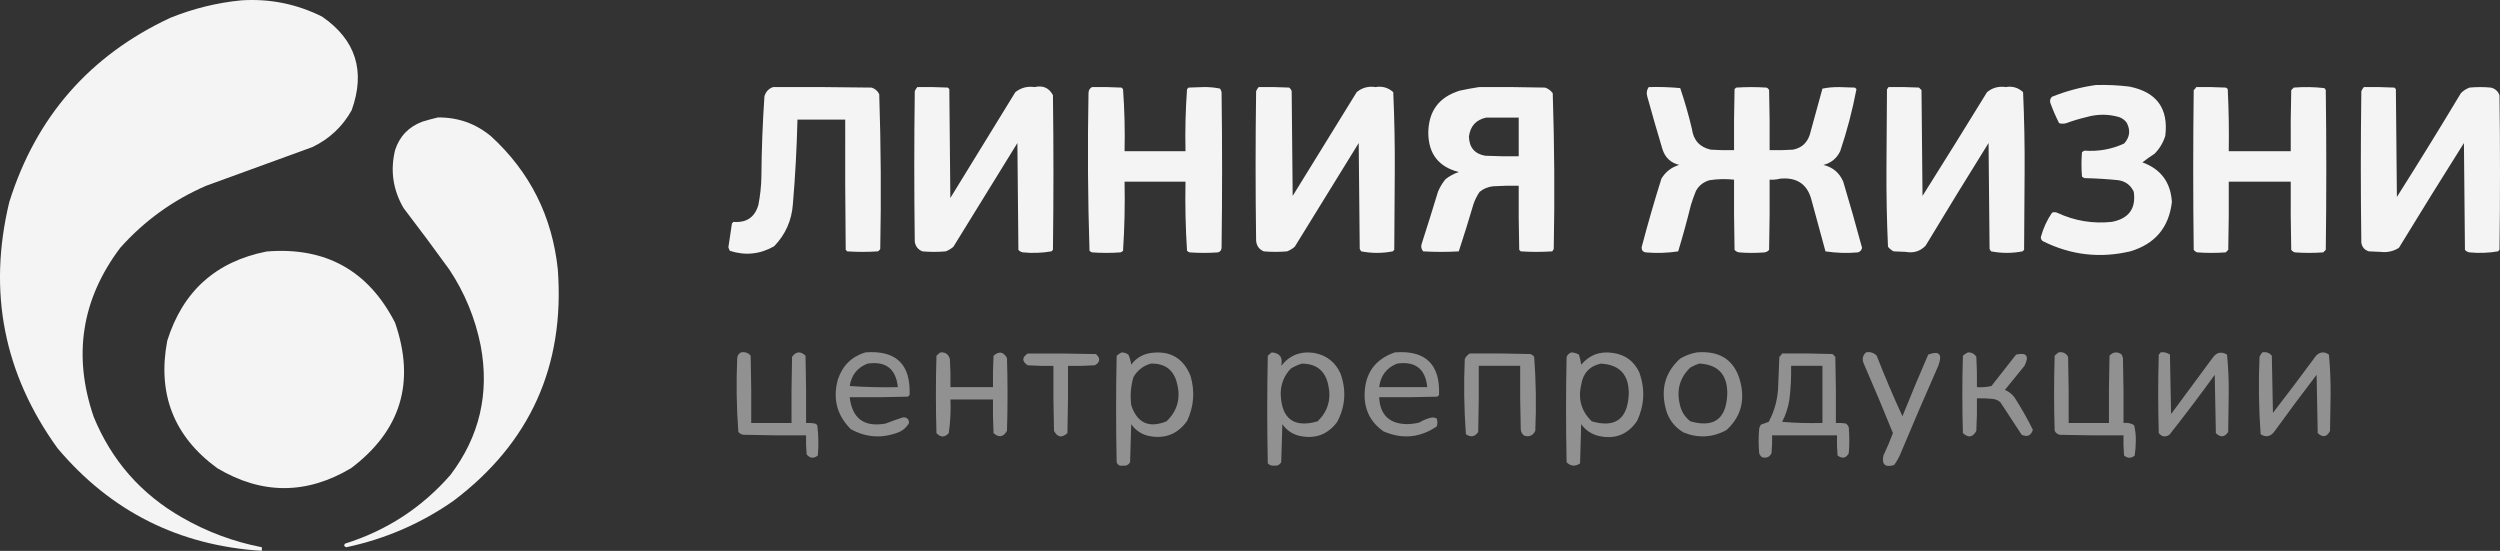 <?xml version="1.0" encoding="UTF-8"?> <svg xmlns="http://www.w3.org/2000/svg" viewBox="0 0 145.765 32.118" fill="none"><rect x="0" y="0" width="145.765" height="32.118" fill="#333333" stroke="none"/><g opacity="0.943"><path fill-rule="evenodd" clip-rule="evenodd" d="M14.073 0.02C15.732 -0.086 17.301 0.23 18.783 0.97C20.748 2.328 21.322 4.146 20.505 6.426C19.974 7.379 19.213 8.095 18.221 8.573C16.159 9.323 14.097 10.074 12.035 10.825C10.093 11.662 8.418 12.871 7.009 14.45C4.754 17.449 4.239 20.733 5.463 24.305C6.51 26.858 8.232 28.817 10.629 30.182C12.081 31.015 13.627 31.59 15.268 31.907C15.268 31.977 15.268 32.048 15.268 32.118C10.429 31.812 6.458 29.818 3.354 26.135C0.219 21.789 -0.719 17.003 0.543 11.775C2.1 6.814 5.228 3.236 9.926 1.041C11.269 0.498 12.651 0.158 14.073 0.02Z" fill="white"></path><path fill-rule="evenodd" clip-rule="evenodd" d="M25.531 6.849C26.698 6.836 27.729 7.199 28.624 7.94C30.9 10.023 32.2 12.616 32.525 15.718C32.938 21.334 30.911 25.828 26.445 29.198C24.548 30.523 22.463 31.426 20.189 31.908C20.059 31.86 20.036 31.79 20.119 31.697C22.553 30.931 24.603 29.594 26.269 27.685C27.963 25.444 28.549 22.934 28.027 20.153C27.707 18.552 27.098 17.073 26.199 15.718C25.326 14.509 24.435 13.313 23.528 12.128C22.911 11.065 22.747 9.939 23.036 8.75C23.299 7.947 23.826 7.395 24.618 7.096C24.928 7 25.233 6.918 25.531 6.849Z" fill="white"></path><path fill-rule="evenodd" clip-rule="evenodd" d="M15.549 14.663C18.981 14.386 21.476 15.77 23.035 18.816C24.232 22.281 23.377 25.108 20.469 27.298C17.868 28.846 15.268 28.846 12.667 27.298C10.138 25.45 9.166 22.975 9.75 19.872C10.654 16.984 12.587 15.248 15.549 14.663Z" fill="white"></path><path fill-rule="evenodd" clip-rule="evenodd" d="M122.192 4.958C122.846 4.939 123.497 4.968 124.146 5.047C125.745 5.361 126.446 6.32 126.249 7.923C126.125 8.32 125.918 8.666 125.627 8.961C125.381 9.12 125.144 9.288 124.916 9.466C125.992 9.86 126.565 10.631 126.634 11.779C126.46 13.268 125.65 14.227 124.205 14.656C122.435 15.071 120.737 14.874 119.112 14.062C119.03 14.006 118.99 13.927 118.993 13.825C119.133 13.309 119.35 12.835 119.645 12.402C119.744 12.362 119.842 12.362 119.941 12.402C120.961 12.879 122.028 13.057 123.139 12.935C124.123 12.744 124.547 12.16 124.413 11.186C124.233 10.793 123.927 10.566 123.495 10.504C122.845 10.439 122.193 10.4 121.54 10.385C121.486 10.363 121.437 10.333 121.392 10.296C121.353 9.821 121.353 9.347 121.392 8.872C121.437 8.835 121.486 8.806 121.54 8.783C122.349 8.843 123.119 8.705 123.85 8.368C124.182 8.001 124.232 7.595 123.998 7.152C123.883 6.998 123.735 6.889 123.554 6.826C122.924 6.645 122.292 6.645 121.659 6.826C121.256 6.921 120.862 7.039 120.474 7.182C120.336 7.222 120.197 7.222 120.059 7.182C119.869 6.807 119.701 6.422 119.556 6.025C119.503 5.876 119.532 5.747 119.645 5.64C120.474 5.309 121.323 5.081 122.192 4.958Z" fill="white"></path><path fill-rule="evenodd" clip-rule="evenodd" d="M45.075 5.077C46.99 5.067 48.906 5.077 50.821 5.107C51.024 5.172 51.172 5.301 51.265 5.492C51.363 8.494 51.382 11.499 51.324 14.508C51.295 14.577 51.245 14.626 51.176 14.656C50.584 14.696 49.991 14.696 49.399 14.656C49.37 14.626 49.34 14.597 49.31 14.567C49.281 12.037 49.271 9.506 49.281 6.975C48.353 6.975 47.425 6.975 46.497 6.975C46.458 8.619 46.369 10.26 46.23 11.898C46.162 12.858 45.796 13.678 45.135 14.36C44.314 14.826 43.455 14.915 42.558 14.626C42.52 14.561 42.491 14.492 42.469 14.419C42.541 13.955 42.61 13.49 42.677 13.025C42.706 12.995 42.736 12.966 42.766 12.936C43.52 12.999 44.004 12.673 44.216 11.957C44.325 11.409 44.384 10.856 44.394 10.297C44.406 8.733 44.465 7.171 44.572 5.611C44.652 5.343 44.82 5.165 45.075 5.077Z" fill="white"></path><path fill-rule="evenodd" clip-rule="evenodd" d="M53.486 5.077C54.078 5.067 54.671 5.077 55.263 5.106C55.292 5.136 55.322 5.166 55.351 5.195C55.371 7.311 55.391 9.426 55.411 11.542C56.674 9.486 57.938 7.43 59.201 5.373C59.531 5.114 59.906 5.015 60.327 5.077C60.813 4.965 61.168 5.123 61.393 5.551C61.432 8.557 61.432 11.562 61.393 14.567C61.363 14.597 61.334 14.626 61.304 14.656C60.756 14.75 60.203 14.77 59.646 14.715C59.537 14.699 59.448 14.65 59.379 14.567C59.359 12.491 59.34 10.415 59.32 8.339C58.076 10.356 56.832 12.372 55.588 14.389C55.455 14.504 55.307 14.593 55.144 14.656C54.69 14.696 54.236 14.696 53.782 14.656C53.528 14.553 53.38 14.366 53.337 14.093C53.298 11.166 53.298 8.24 53.337 5.314C53.377 5.226 53.426 5.147 53.486 5.077Z" fill="white"></path><path fill-rule="evenodd" clip-rule="evenodd" d="M63.673 5.077C64.246 5.067 64.819 5.077 65.391 5.107C65.421 5.136 65.45 5.166 65.48 5.196C65.567 6.396 65.597 7.602 65.569 8.814C66.753 8.814 67.938 8.814 69.122 8.814C69.095 7.604 69.125 6.398 69.211 5.196C69.241 5.166 69.271 5.136 69.3 5.107C69.586 5.097 69.873 5.087 70.159 5.077C70.491 5.07 70.817 5.099 71.136 5.166C71.177 5.229 71.207 5.298 71.225 5.373C71.265 8.398 71.265 11.424 71.225 14.449C71.218 14.588 71.149 14.677 71.018 14.715C70.465 14.755 69.912 14.755 69.359 14.715C69.305 14.693 69.256 14.664 69.211 14.626C69.124 13.286 69.095 11.941 69.122 10.593C67.938 10.593 66.753 10.593 65.569 10.593C65.597 11.943 65.567 13.287 65.48 14.626C65.435 14.664 65.386 14.693 65.332 14.715C64.779 14.755 64.226 14.755 63.673 14.715C63.619 14.693 63.569 14.664 63.525 14.626C63.427 11.565 63.408 8.5 63.466 5.433C63.466 5.266 63.536 5.147 63.673 5.077Z" fill="white"></path><path fill-rule="evenodd" clip-rule="evenodd" d="M73.387 5.077C73.98 5.067 74.572 5.077 75.164 5.106C75.235 5.16 75.284 5.229 75.312 5.314C75.332 7.35 75.352 9.387 75.371 11.423C76.615 9.407 77.859 7.39 79.103 5.373C79.42 5.111 79.785 5.012 80.198 5.077C80.598 5.01 80.943 5.109 81.235 5.373C81.304 6.92 81.333 8.472 81.324 10.029C81.314 11.542 81.304 13.054 81.294 14.567C81.265 14.596 81.235 14.626 81.206 14.656C80.594 14.774 79.981 14.774 79.369 14.656C79.332 14.611 79.302 14.562 79.28 14.508C79.261 12.451 79.241 10.395 79.221 8.339C77.978 10.356 76.734 12.372 75.49 14.389C75.356 14.503 75.208 14.592 75.045 14.656C74.591 14.695 74.138 14.695 73.683 14.656C73.412 14.538 73.264 14.331 73.239 14.033C73.199 11.127 73.199 8.22 73.239 5.314C73.278 5.226 73.328 5.147 73.387 5.077Z" fill="white"></path><path fill-rule="evenodd" clip-rule="evenodd" d="M86.24 5.077C87.523 5.067 88.807 5.077 90.09 5.107C90.27 5.168 90.418 5.277 90.534 5.433C90.632 8.454 90.652 11.479 90.593 14.508C90.571 14.562 90.542 14.612 90.505 14.656C89.893 14.696 89.28 14.696 88.668 14.656C88.639 14.626 88.609 14.597 88.58 14.567C88.55 13.322 88.54 12.076 88.55 10.83C88.056 10.821 87.563 10.83 87.069 10.86C86.768 10.888 86.501 10.997 86.27 11.186C86.12 11.407 86.001 11.644 85.914 11.898C85.641 12.827 85.355 13.746 85.055 14.656C84.364 14.696 83.674 14.696 82.982 14.656C82.867 14.528 82.838 14.38 82.894 14.211C83.219 13.206 83.534 12.197 83.841 11.186C83.952 10.915 84.1 10.667 84.285 10.445C84.519 10.262 84.775 10.123 85.055 10.03C83.891 9.734 83.299 8.982 83.278 7.776C83.282 6.488 83.894 5.658 85.115 5.285C85.496 5.202 85.871 5.133 86.24 5.077ZM86.655 6.856C87.286 6.856 87.918 6.856 88.55 6.856C88.55 7.608 88.55 8.359 88.55 9.11C87.898 9.12 87.246 9.11 86.595 9.081C85.975 8.968 85.66 8.592 85.648 7.954C85.73 7.348 86.065 6.982 86.655 6.856Z" fill="white"></path><path fill-rule="evenodd" clip-rule="evenodd" d="M96.13 5.078C96.746 5.06 97.358 5.079 97.967 5.137C98.23 5.914 98.457 6.705 98.648 7.51C98.736 8.173 99.101 8.578 99.744 8.726C100.197 8.755 100.651 8.765 101.106 8.755C101.096 7.569 101.106 6.383 101.135 5.196C101.165 5.167 101.195 5.137 101.224 5.108C101.817 5.068 102.409 5.068 103.001 5.108C103.071 5.137 103.12 5.187 103.149 5.256C103.179 6.422 103.189 7.589 103.179 8.755C103.633 8.765 104.087 8.755 104.541 8.726C105.032 8.629 105.358 8.343 105.518 7.866C105.761 6.963 106.008 6.063 106.259 5.167C106.588 5.1 106.924 5.071 107.266 5.078C107.562 5.088 107.858 5.098 108.154 5.108C108.184 5.137 108.213 5.167 108.243 5.196C108.011 6.419 107.696 7.626 107.295 8.815C107.095 9.233 106.769 9.5 106.318 9.615C106.867 9.75 107.252 10.076 107.473 10.594C107.856 11.874 108.222 13.159 108.569 14.449C108.543 14.584 108.465 14.673 108.332 14.716C107.696 14.771 107.064 14.752 106.436 14.657C106.166 13.681 105.899 12.703 105.637 11.721C105.407 10.76 104.795 10.325 103.801 10.416C103.597 10.468 103.39 10.488 103.179 10.475C103.189 11.84 103.179 13.204 103.149 14.568C103.08 14.651 102.991 14.7 102.883 14.716C102.389 14.756 101.895 14.756 101.402 14.716C101.294 14.7 101.205 14.651 101.135 14.568C101.106 13.204 101.096 11.84 101.106 10.475C100.634 10.424 100.16 10.434 99.684 10.505C99.33 10.603 99.063 10.811 98.885 11.128C98.774 11.4 98.676 11.677 98.589 11.958C98.364 12.867 98.118 13.766 97.848 14.657C97.221 14.752 96.589 14.771 95.953 14.716C95.79 14.686 95.711 14.587 95.716 14.42C96.069 13.075 96.454 11.741 96.871 10.416C97.113 10.015 97.459 9.748 97.907 9.615C97.41 9.493 97.084 9.186 96.93 8.696C96.622 7.671 96.326 6.643 96.042 5.612C95.987 5.415 96.016 5.237 96.13 5.078Z" fill="white"></path><path fill-rule="evenodd" clip-rule="evenodd" d="M110.11 5.076C110.703 5.066 111.296 5.076 111.887 5.106C111.936 5.155 111.986 5.205 112.035 5.254C112.055 7.31 112.075 9.367 112.094 11.423C113.36 9.414 114.614 7.397 115.856 5.373C116.172 5.112 116.537 5.014 116.951 5.076C117.341 5.011 117.677 5.11 117.958 5.373C118.027 6.92 118.057 8.472 118.047 10.029C118.037 11.541 118.028 13.054 118.017 14.566C117.988 14.596 117.958 14.626 117.929 14.655C117.317 14.774 116.704 14.774 116.093 14.655C116.055 14.611 116.026 14.561 116.004 14.507C115.984 12.451 115.964 10.395 115.945 8.338C114.705 10.325 113.482 12.322 112.272 14.329C111.957 14.652 111.572 14.77 111.117 14.685C110.88 14.675 110.643 14.665 110.406 14.655C110.281 14.589 110.172 14.5 110.081 14.388C110.012 12.841 109.982 11.289 109.992 9.732C110.002 8.22 110.011 6.707 110.022 5.195C110.064 5.163 110.094 5.123 110.11 5.076Z" fill="white"></path><path fill-rule="evenodd" clip-rule="evenodd" d="M128.055 5.077C128.628 5.067 129.201 5.077 129.773 5.107C129.821 5.125 129.86 5.154 129.891 5.196C129.95 6.399 129.969 7.605 129.95 8.814C131.155 8.814 132.359 8.814 133.564 8.814C133.553 7.627 133.564 6.441 133.593 5.255C133.642 5.205 133.692 5.156 133.741 5.107C134.336 5.059 134.929 5.069 135.518 5.136C135.559 5.167 135.589 5.207 135.607 5.255C135.647 8.359 135.647 11.463 135.607 14.567C135.558 14.617 135.508 14.666 135.459 14.715C134.906 14.755 134.353 14.755 133.8 14.715C133.716 14.688 133.646 14.638 133.593 14.567C133.564 13.243 133.553 11.918 133.564 10.593C132.359 10.593 131.155 10.593 129.95 10.593C129.961 11.918 129.95 13.243 129.921 14.567C129.872 14.617 129.822 14.666 129.773 14.715C129.22 14.755 128.667 14.755 128.114 14.715C128.03 14.688 127.96 14.638 127.907 14.567C127.868 11.463 127.868 8.359 127.907 5.255C127.969 5.203 128.019 5.144 128.055 5.077Z" fill="white"></path><path fill-rule="evenodd" clip-rule="evenodd" d="M137.828 5.077C138.421 5.067 139.013 5.077 139.605 5.107C139.635 5.136 139.664 5.166 139.694 5.196C139.713 7.291 139.733 9.387 139.753 11.483C141.021 9.482 142.264 7.465 143.484 5.433C143.629 5.286 143.797 5.178 143.988 5.107C144.403 5.067 144.817 5.067 145.232 5.107C145.479 5.166 145.647 5.314 145.735 5.551C145.775 8.557 145.775 11.562 145.735 14.567C145.706 14.597 145.676 14.626 145.646 14.656C145.098 14.75 144.545 14.77 143.988 14.715C143.879 14.699 143.791 14.65 143.721 14.567C143.702 12.491 143.682 10.415 143.662 8.339C142.384 10.366 141.12 12.402 139.871 14.449C139.55 14.654 139.195 14.733 138.805 14.686C138.579 14.676 138.351 14.666 138.124 14.656C137.871 14.581 137.723 14.413 137.68 14.152C137.64 11.206 137.64 8.26 137.68 5.314C137.719 5.226 137.769 5.147 137.828 5.077Z" fill="white"></path><path fill-rule="evenodd" clip-rule="evenodd" d="M43.213 20.545C43.44 20.504 43.625 20.569 43.768 20.741C43.801 22.048 43.812 23.355 43.801 24.663C44.584 24.663 45.367 24.663 46.151 24.663C46.14 23.377 46.151 22.091 46.183 20.806C46.413 20.486 46.674 20.464 46.967 20.741C46.999 22.048 47.01 23.355 46.999 24.663C47.175 24.652 47.349 24.663 47.521 24.695C47.574 24.715 47.618 24.748 47.652 24.793C47.726 25.379 47.737 25.967 47.685 26.558C47.443 26.749 47.226 26.728 47.032 26.493C46.999 26.123 46.988 25.753 46.999 25.382C45.78 25.393 44.562 25.382 43.344 25.349C43.225 25.331 43.127 25.277 43.05 25.186C42.943 23.753 42.921 22.315 42.985 20.871C43.002 20.714 43.078 20.605 43.213 20.545Z" fill="white" fill-opacity="0.49"></path><path fill-rule="evenodd" clip-rule="evenodd" d="M50.457 20.546C52.246 20.41 53.106 21.238 53.035 23.03C53.002 23.063 52.97 23.096 52.937 23.128C51.806 23.161 50.675 23.172 49.543 23.161C49.69 24.408 50.387 24.92 51.632 24.697C51.967 24.567 52.304 24.447 52.643 24.338C52.874 24.319 52.994 24.428 53.002 24.664C52.853 24.925 52.636 25.11 52.35 25.22C51.404 25.574 50.49 25.508 49.608 25.024C48.793 24.209 48.542 23.239 48.857 22.115C49.127 21.312 49.659 20.789 50.457 20.546ZM50.587 21.2C51.652 21.047 52.24 21.504 52.35 22.573C51.413 22.594 50.477 22.573 49.543 22.507C49.646 21.86 49.994 21.425 50.587 21.2Z" fill="white" fill-opacity="0.49"></path><path fill-rule="evenodd" clip-rule="evenodd" d="M54.83 20.547C55.126 20.526 55.31 20.656 55.384 20.939C55.417 21.483 55.428 22.028 55.417 22.573C56.244 22.573 57.071 22.573 57.897 22.573C57.887 21.963 57.897 21.352 57.93 20.743C58.243 20.462 58.504 20.505 58.713 20.874C58.757 22.29 58.757 23.706 58.713 25.122C58.503 25.487 58.242 25.531 57.93 25.253C57.897 24.6 57.887 23.946 57.897 23.292C57.071 23.292 56.244 23.292 55.417 23.292C55.445 23.951 55.412 24.605 55.319 25.253C55.083 25.514 54.844 25.514 54.601 25.253C54.558 23.75 54.558 22.246 54.601 20.743C54.676 20.669 54.752 20.603 54.83 20.547Z" fill="white" fill-opacity="0.49"></path><path fill-rule="evenodd" clip-rule="evenodd" d="M65.402 20.547C65.545 20.552 65.676 20.595 65.793 20.678C65.877 20.866 65.931 21.062 65.957 21.266C66.237 20.881 66.618 20.652 67.099 20.58C68.223 20.429 68.996 20.876 69.416 21.92C69.677 22.818 69.612 23.689 69.22 24.535C68.669 25.315 67.918 25.609 66.969 25.417C66.542 25.316 66.204 25.087 65.957 24.731C65.935 25.472 65.913 26.212 65.891 26.953C65.796 27.109 65.655 27.175 65.467 27.149C65.289 27.179 65.17 27.114 65.108 26.953C65.065 24.883 65.065 22.813 65.108 20.744C65.2 20.66 65.298 20.594 65.402 20.547ZM67.099 21.201C67.935 21.177 68.446 21.57 68.633 22.378C68.849 23.234 68.643 23.964 68.013 24.567C66.986 24.98 66.301 24.665 65.957 23.62C65.887 23.064 65.931 22.52 66.087 21.985C66.322 21.587 66.659 21.325 67.099 21.201Z" fill="white" fill-opacity="0.49"></path><path fill-rule="evenodd" clip-rule="evenodd" d="M74.148 20.547C74.625 20.583 74.81 20.844 74.703 21.332C75.193 20.71 75.834 20.46 76.629 20.58C77.351 20.715 77.862 21.118 78.163 21.789C78.508 22.757 78.443 23.694 77.967 24.6C77.42 25.335 76.692 25.607 75.78 25.417C75.353 25.316 75.016 25.087 74.768 24.731C74.747 25.472 74.725 26.212 74.703 26.953C74.608 27.109 74.466 27.175 74.279 27.149C74.136 27.161 74.016 27.117 73.92 27.019C73.876 24.927 73.876 22.835 73.92 20.744C73.995 20.669 74.071 20.604 74.148 20.547ZM75.911 21.201C76.759 21.206 77.27 21.62 77.445 22.443C77.632 23.274 77.425 23.982 76.825 24.567C75.439 24.961 74.722 24.428 74.671 22.966C74.674 22.394 74.87 21.904 75.258 21.495C75.467 21.364 75.685 21.266 75.911 21.201Z" fill="white" fill-opacity="0.49"></path><path fill-rule="evenodd" clip-rule="evenodd" d="M81.327 20.546C83.115 20.409 83.975 21.237 83.905 23.03C83.872 23.063 83.84 23.096 83.807 23.128C82.676 23.161 81.545 23.172 80.413 23.161C80.462 24.18 80.995 24.703 82.012 24.73C82.267 24.729 82.517 24.696 82.763 24.632C82.996 24.487 83.247 24.389 83.513 24.338C83.607 24.342 83.694 24.363 83.774 24.403C83.818 24.556 83.818 24.708 83.774 24.861C82.8 25.524 81.767 25.622 80.674 25.155C79.925 24.635 79.554 23.916 79.564 22.998C79.586 21.763 80.174 20.946 81.327 20.546ZM81.457 21.2C82.521 21.046 83.109 21.503 83.22 22.573C82.284 22.573 81.348 22.573 80.413 22.573C80.496 21.902 80.844 21.445 81.457 21.2Z" fill="white" fill-opacity="0.49"></path><path fill-rule="evenodd" clip-rule="evenodd" d="M91.637 20.547C91.789 20.558 91.93 20.602 92.062 20.678C92.126 20.869 92.169 21.065 92.192 21.266C92.676 20.691 93.296 20.462 94.052 20.58C94.772 20.684 95.283 21.065 95.586 21.724C95.925 22.68 95.881 23.617 95.456 24.535C94.913 25.339 94.162 25.633 93.204 25.417C92.781 25.309 92.444 25.081 92.192 24.731C92.171 25.493 92.148 26.256 92.127 27.019C91.841 27.211 91.58 27.189 91.343 26.953C91.3 24.905 91.3 22.857 91.343 20.809C91.403 20.671 91.501 20.584 91.637 20.547ZM93.334 21.201C94.449 21.261 94.993 21.861 94.966 22.999C94.894 24.439 94.176 24.961 92.812 24.567C92.206 23.985 92 23.277 92.192 22.443C92.294 21.763 92.676 21.349 93.334 21.201Z" fill="white" fill-opacity="0.49"></path><path fill-rule="evenodd" clip-rule="evenodd" d="M98.949 20.545C100.396 20.435 101.255 21.088 101.527 22.506C101.713 23.536 101.42 24.397 100.646 25.088C99.839 25.513 99.013 25.557 98.165 25.218C97.58 24.871 97.221 24.359 97.088 23.682C96.845 22.575 97.139 21.649 97.97 20.904C98.283 20.724 98.609 20.604 98.949 20.545ZM99.079 21.198C100.178 21.254 100.723 21.842 100.711 22.963C100.659 24.426 99.941 24.959 98.557 24.565C98.225 24.304 98.018 23.966 97.937 23.551C97.745 22.718 97.951 22.01 98.557 21.427C98.731 21.33 98.904 21.254 99.079 21.198Z" fill="white" fill-opacity="0.49"></path><path fill-rule="evenodd" clip-rule="evenodd" d="M108.803 20.545C109.05 20.501 109.257 20.566 109.423 20.742C109.889 21.935 110.389 23.112 110.924 24.271C111.407 23.065 111.908 21.867 112.426 20.676C113.074 20.433 113.27 20.651 113.013 21.33C112.255 23.044 111.516 24.765 110.794 26.494C110.699 26.717 110.579 26.924 110.435 27.115C109.913 27.268 109.707 27.083 109.815 26.559C110.018 26.131 110.203 25.695 110.37 25.252C109.812 23.872 109.236 22.499 108.64 21.134C108.57 20.898 108.624 20.702 108.803 20.545Z" fill="white" fill-opacity="0.49"></path><path fill-rule="evenodd" clip-rule="evenodd" d="M120.027 20.546C120.279 20.503 120.464 20.591 120.582 20.808C120.615 22.093 120.626 23.379 120.615 24.664C121.398 24.664 122.181 24.664 122.965 24.664C122.954 23.357 122.965 22.05 122.997 20.742C123.192 20.523 123.42 20.49 123.683 20.644C123.728 20.714 123.76 20.79 123.781 20.873C123.813 22.137 123.824 23.4 123.813 24.664C124.042 24.631 124.249 24.675 124.433 24.795C124.506 25.093 124.538 25.398 124.531 25.71C124.529 25.997 124.508 26.28 124.466 26.56C124.262 26.731 124.055 26.731 123.846 26.56C123.813 26.168 123.802 25.776 123.813 25.383C122.573 25.394 121.333 25.383 120.093 25.351C119.961 25.317 119.863 25.241 119.799 25.122C119.755 23.662 119.755 22.202 119.799 20.742C119.874 20.668 119.95 20.603 120.027 20.546Z" fill="white" fill-opacity="0.49"></path><path fill-rule="evenodd" clip-rule="evenodd" d="M125.967 20.547C126.175 20.515 126.36 20.559 126.521 20.677C126.543 21.832 126.565 22.987 126.587 24.142C127.392 23.052 128.197 21.963 129.002 20.873C129.234 20.541 129.517 20.475 129.85 20.677C129.925 21.445 129.958 22.218 129.948 22.998C129.937 23.728 129.927 24.458 129.916 25.188C129.706 25.499 129.467 25.52 129.198 25.253C129.176 24.12 129.154 22.987 129.133 21.854C128.276 23.038 127.395 24.204 126.489 25.351C126.251 25.504 126.044 25.471 125.869 25.253C125.825 23.728 125.825 22.202 125.869 20.677C125.916 20.642 125.948 20.598 125.967 20.547Z" fill="white" fill-opacity="0.49"></path><path fill-rule="evenodd" clip-rule="evenodd" d="M131.906 20.545C132.135 20.504 132.321 20.569 132.461 20.741C132.483 21.852 132.505 22.963 132.526 24.074C133.377 22.972 134.214 21.861 135.039 20.741C135.27 20.508 135.52 20.486 135.79 20.675C135.863 21.456 135.896 22.241 135.888 23.028C135.877 23.726 135.866 24.423 135.855 25.12C135.673 25.484 135.434 25.528 135.137 25.251C135.116 24.118 135.094 22.985 135.072 21.852C134.229 22.951 133.402 24.063 132.592 25.186C132.367 25.466 132.105 25.51 131.808 25.316C131.701 23.817 131.68 22.314 131.743 20.806C131.786 20.709 131.841 20.622 131.906 20.545Z" fill="white" fill-opacity="0.49"></path><path fill-rule="evenodd" clip-rule="evenodd" d="M59.92 20.612C61.248 20.601 62.575 20.612 63.902 20.645C64.174 20.895 64.152 21.113 63.837 21.298C63.315 21.331 62.793 21.342 62.27 21.331C62.281 22.639 62.27 23.946 62.237 25.253C61.914 25.546 61.653 25.502 61.454 25.122C61.421 23.859 61.411 22.595 61.421 21.331C60.921 21.342 60.42 21.331 59.92 21.298C59.579 21.07 59.579 20.842 59.92 20.612Z" fill="white" fill-opacity="0.49"></path><path fill-rule="evenodd" clip-rule="evenodd" d="M85.699 20.609C86.874 20.598 88.049 20.609 89.224 20.642C89.317 20.672 89.393 20.727 89.452 20.805C89.558 22.239 89.581 23.677 89.517 25.119C89.39 25.385 89.184 25.483 88.897 25.414C88.764 25.333 88.687 25.213 88.669 25.054C88.636 23.812 88.625 22.57 88.636 21.328C87.831 21.328 87.026 21.328 86.221 21.328C86.232 22.614 86.221 23.899 86.188 25.185C85.998 25.471 85.759 25.515 85.47 25.315C85.364 23.86 85.342 22.4 85.405 20.936C85.472 20.793 85.57 20.684 85.699 20.609Z" fill="white" fill-opacity="0.49"></path><path fill-rule="evenodd" clip-rule="evenodd" d="M103.91 20.609C104.889 20.598 105.868 20.609 106.847 20.642C106.901 20.696 106.956 20.751 107.01 20.805C107.043 22.091 107.054 23.376 107.043 24.662C107.24 24.651 107.436 24.662 107.63 24.695C107.709 24.754 107.763 24.83 107.794 24.923C107.837 25.425 107.837 25.925 107.794 26.427C107.632 26.72 107.415 26.764 107.141 26.557C107.108 26.166 107.097 25.774 107.108 25.381C105.847 25.381 104.584 25.381 103.322 25.381C103.334 25.73 103.322 26.079 103.29 26.427C103.171 26.655 102.986 26.731 102.735 26.656C102.657 26.596 102.603 26.52 102.572 26.427C102.528 25.947 102.528 25.468 102.572 24.989C102.592 24.906 102.625 24.83 102.67 24.76C102.82 24.701 102.973 24.647 103.127 24.596C103.485 23.923 103.67 23.204 103.682 22.439C103.703 21.895 103.725 21.35 103.747 20.805C103.815 20.748 103.869 20.683 103.91 20.609ZM104.432 21.328C105.041 21.328 105.651 21.328 106.26 21.328C106.26 22.439 106.26 23.551 106.26 24.662C105.475 24.684 104.692 24.662 103.91 24.596C104.123 24.184 104.264 23.749 104.334 23.289C104.413 22.638 104.446 21.984 104.432 21.328Z" fill="white" fill-opacity="0.49"></path><path fill-rule="evenodd" clip-rule="evenodd" d="M114.742 20.546C114.961 20.541 115.124 20.629 115.232 20.807C115.265 21.395 115.276 21.983 115.265 22.572C115.551 22.593 115.834 22.571 116.113 22.507C116.592 21.897 117.071 21.286 117.549 20.676C118.166 20.537 118.329 20.755 118.039 21.33C117.658 21.798 117.277 22.267 116.896 22.735C117.119 22.827 117.304 22.969 117.451 23.16C117.844 23.773 118.203 24.405 118.528 25.056C118.424 25.4 118.206 25.498 117.876 25.35C117.463 24.718 117.049 24.086 116.635 23.454C116.506 23.34 116.354 23.275 116.179 23.258C115.875 23.226 115.57 23.215 115.265 23.226C115.276 23.858 115.265 24.49 115.232 25.121C115.03 25.502 114.769 25.545 114.449 25.252C114.405 23.749 114.405 22.245 114.449 20.742C114.541 20.658 114.639 20.593 114.742 20.546Z" fill="white" fill-opacity="0.49"></path></g></svg> 